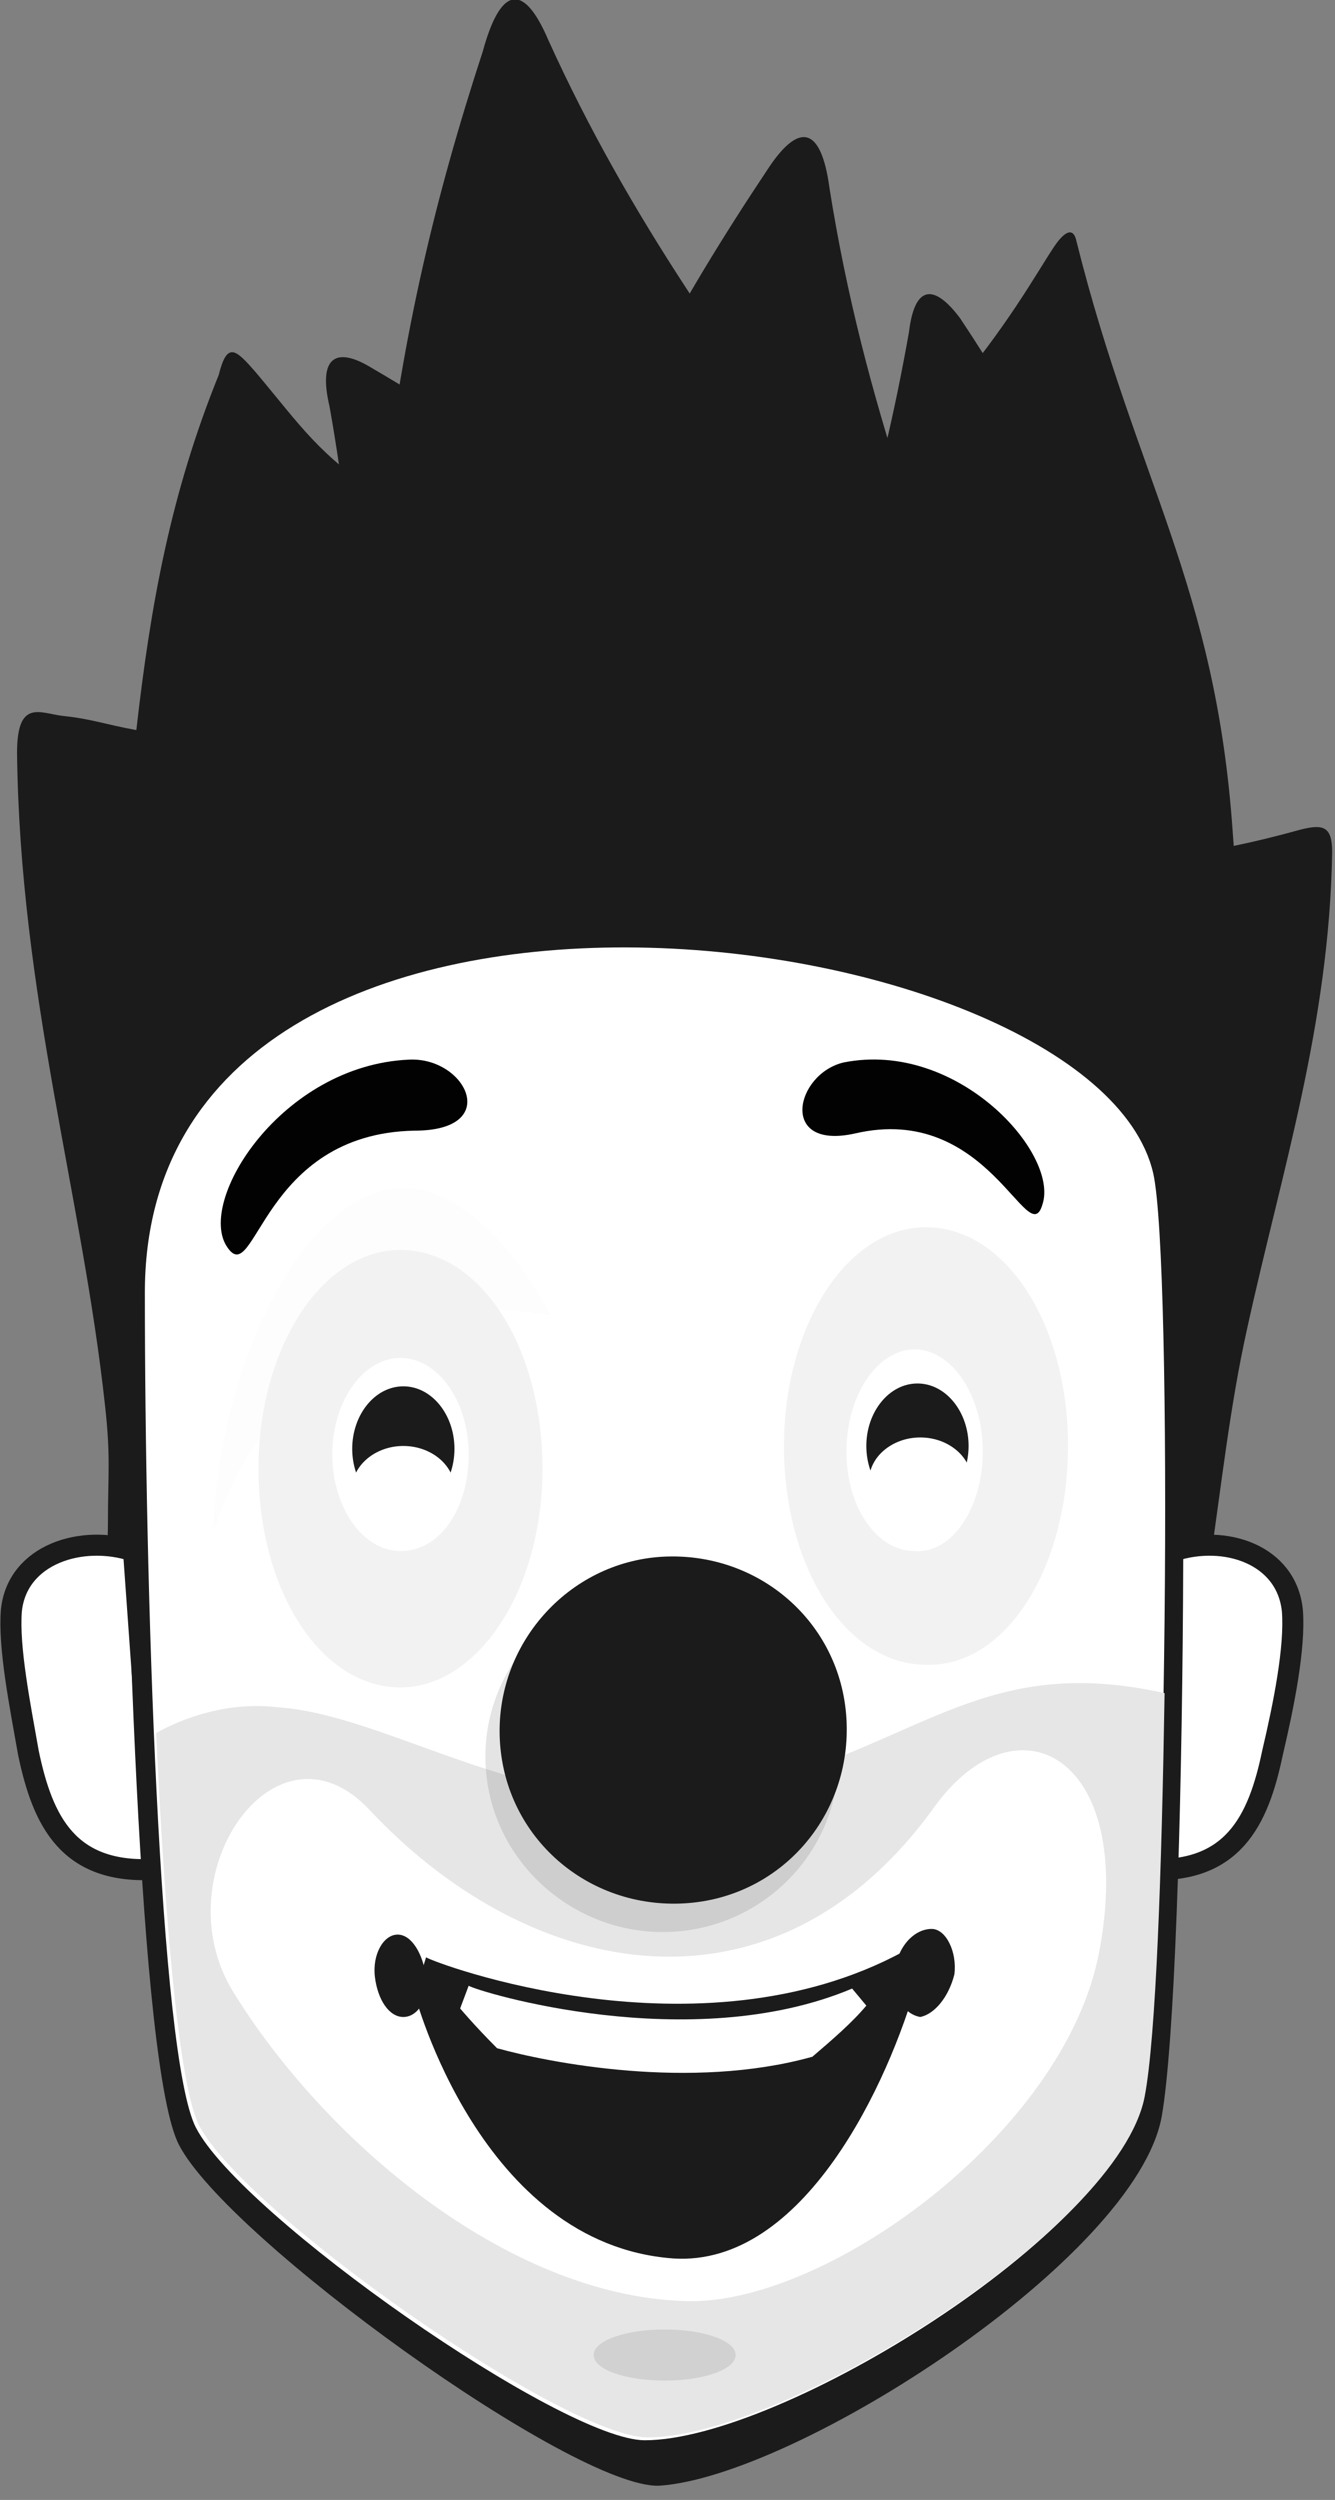 <?xml version="1.0" encoding="UTF-8"?> <svg xmlns="http://www.w3.org/2000/svg" width="47" height="88" viewBox="0 0 47 88" fill="none"><rect x="0" y="0" width="47" height="88" fill="#808080" stroke="none"/> <g clip-path="url(#clip0_43_4637)"> <path fill-rule="evenodd" clip-rule="evenodd" d="M19.3 1.4C22.2 7.8 25.9 12.8 29.7 18L33.4 13.9C35.4 11.6 36.5 9.6 37.1 8.7C37.5 8.1 37.8 8 37.9 8.5C40 16.9 42.8 20.6 43.4 29.3C43.9 35.7 43.2 38.9 41.7 49.3C41.3 51.9 41.5 53.4 41.6 54.9C41.6 55.8 40.9 56.7 40.5 57.4C40.4 54.7 40 52.4 39.8 49.8C39.6 46.8 38.4 43.6 36.7 41.7C35.8 40.7 36.7 35.9 36.8 34.8C36.4 35.4 35.7 36.5 35 37.3C34.8 37.5 33.3 38.4 32.8 38.5L30 39.2C27 39.9 26 42.1 25.7 45.4C25.6 46.7 25.1 46.4 24.9 45.1C24.8 43.9 24.7 43.2 24.7 42C24.6 39.7 24.8 38.5 25.1 36.3C25.2 35.8 25.2 35.6 24.9 35.9C24.3 36.5 23.5 38.3 23.3 39.3C23.1 40.1 23 40.9 22.8 41.7C20.8 41.7 20.7 39.1 20.7 36.5L20.3 36.9C18.3 38.5 17.4 39.4 14.3 38.7C13.2 38.4 12.2 38.1 11.3 37.4C10.6 36.9 9.7 35.8 9.4 35C9.2 34.5 9 34.7 9.1 35C9.3 36 9.7 38.9 9.6 39.9C9.5 41.3 8.5 42.9 7.9 43.3C5.3 46 5.6 52.8 5.4 57.2C5.2 57.1 4.7 56.7 4.3 56.3C3.6 55.6 3.8 54.8 3.8 53.6C3.8 51.9 3.9 51.3 3.7 49.5C2.9 42.1 0.7 35 0.6 26.5C0.6 24.6 1.4 25.1 2.2 25.2C3.2 25.3 3.7 25.5 4.8 25.7C5.3 21.3 6 17.4 7.7 13.2C8 12 8.3 12.3 9 13.1C10.6 15 11.2 16 13.5 17.5C14.2 11.7 15.3 7 17 1.8C17.6 -0.4 18.4 -0.7 19.3 1.4Z" fill="#1B1B1B"></path> <path fill-rule="evenodd" clip-rule="evenodd" d="M29.2 6.6C29.8 10.4 30.7 13.8 31.8 17.2L28 20.7L22.7 13.2C24 10.7 25.4 8.4 27 6C28.1 4.3 28.9 4.4 29.2 6.6Z" fill="#1B1B1B"></path> <path fill-rule="evenodd" clip-rule="evenodd" d="M11.6 14.3C12.1 17.1 12.4 19.8 12.5 22.5L17.7 16C16.2 14.8 14.7 13.9 13 12.9C11.8 12.2 11.2 12.6 11.6 14.3Z" fill="#1B1B1B"></path> <path fill-rule="evenodd" clip-rule="evenodd" d="M32 11.7C31.5 14.5 30.9 17.1 30.1 19.6L37 16.6C36 14.7 35 13 33.8 11.2C32.9 10 32.2 10 32 11.7Z" fill="#1B1B1B"></path> <path fill-rule="evenodd" clip-rule="evenodd" d="M42.6 55L41.3 54.7L41.4 45L38.1 30.4C40.5 30.2 42.2 30.2 45.8 29.2C46.6 29 46.9 29.1 46.9 30C46.8 36.1 45.1 41.3 43.9 46.8C43.3 49.5 43 52.3 42.6 55Z" fill="#1B1B1B"></path> <path fill-rule="evenodd" clip-rule="evenodd" d="M41.3 54.6C43.1 54 45.3 54.7 45.5 56.7C45.6 58 45.2 60 44.8 61.7C44.3 64.1 43.4 66 40.3 65.8L41.3 54.6Z" fill="white"></path> <path d="M41.3 54.6C43.1 54 45.3 54.7 45.5 56.7C45.6 58 45.2 60 44.8 61.7C44.3 64.1 43.4 66 40.3 65.8L41.3 54.6Z" stroke="#1B1B1B" stroke-width="0.741" stroke-miterlimit="22.926"></path> <path fill-rule="evenodd" clip-rule="evenodd" d="M4.7 54.6C2.9 54 0.6 54.7 0.4 56.7C0.3 58 0.7 60 1 61.7C1.5 64.1 2.4 66 5.5 65.8L4.7 54.6Z" fill="white"></path> <path d="M4.7 54.6C2.9 54 0.6 54.7 0.4 56.7C0.3 58 0.7 60 1 61.7C1.5 64.1 2.4 66 5.5 65.8L4.7 54.6Z" stroke="#1B1B1B" stroke-width="0.741" stroke-miterlimit="22.926"></path> <path d="M41.2 39.6C39 30 4.2 25.2 4.3 44.1C4.4 55 4.9 72.8 6.3 75.5C8 78.8 20.2 87.6 23.2 87.5C28 87.2 40 79.5 40.9 74.5C41.8 69.4 41.9 42.9 41.2 39.6Z" fill="#1B1B1B"></path> <path d="M5.1 45.5C5.1 55.7 5.6 72.4 6.9 74.9C8.5 78 19.8 85.9 22.7 85.9C27.5 85.9 39.3 78.6 40.2 73.9C41.1 69.2 41.3 44.4 40.6 41.3C38.5 32.2 5.1 27.8 5.1 45.5Z" fill="white"></path> <path d="M5.5 61C5.8 67.6 6.3 73.4 7 74.8C8.6 77.9 19.9 85.8 22.8 85.8C27.6 85.8 39.4 78.5 40.3 73.8C40.7 71.7 40.9 65.8 41 59.6C34.7 58.2 32.5 61.3 26.4 62.9C19.6 64.7 14.1 60.4 9.8 60.1C8.1 59.9 6.6 60.4 5.5 61Z" fill="#E7E6E6"></path> <path opacity="0.1" d="M17.3 46.1C18 46.1 18.7 46.2 19.4 46.3C17.7 43.2 15.4 41.2 13.2 42C10.3 43 7.7 48.3 7.5 54C8.9 49.4 12.8 46.1 17.3 46.1Z" fill="#E7E6E6"></path> <path opacity="0.1" d="M30.2 46.4C34.3 46.4 37.7 50 38.6 54.9C39.1 48.9 36.7 42.7 33.5 41.7C30.8 40.8 28.1 43.8 26.3 47.7C27.4 46.8 28.7 46.4 30.2 46.4Z" fill="#FBFBFB"></path> <path d="M17.6 61.3C17.8 64.7 20.7 67.2 24.1 67C27.5 66.8 30 63.9 29.8 60.5C29.6 57.1 26.7 54.6 23.3 54.8C20 55 17.4 57.9 17.6 61.3Z" fill="#1B1B1B"></path> <path opacity="0.12" d="M26 59.7C25.6 59.7 25.2 59.6 24.7 59.4C23.6 58.9 22.9 57.9 23.2 57.3C23.4 56.9 23.9 56.6 24.5 56.6C24.9 56.6 25.3 56.7 25.8 56.9C26.9 57.4 27.6 58.4 27.3 59C27.1 59.4 26.6 59.7 26 59.7Z" fill="#1B1B1B"></path> <path opacity="0.12" d="M25.2 63.7C21.8 63.9 18.8 61.3 18.6 57.9V57.8C17.6 59 17 60.5 17.1 62.2C17.3 65.6 20.3 68.2 23.7 68C27.1 67.8 29.7 64.9 29.5 61.6C28.5 62.8 27 63.6 25.2 63.7Z" fill="#1B1B1B"></path> <path d="M8.2 70.1C5.7 66 9.7 60.2 13 63.7C18.7 69.8 27.3 71.4 32.9 63.6C35.8 59.6 40 61.8 38.7 68.7C37.5 75.1 29 81.2 24.1 81C17.8 80.8 11.4 75.3 8.2 70.1Z" fill="white"></path> <path d="M23.7 79.5C16.9 79 14.6 70.2 14.6 70.2L15 68.9C15.3 69.1 24.6 72.6 31.8 68.7L32.3 69.7C31.3 73.3 28.3 79.8 23.7 79.5Z" fill="#1B1B1B"></path> <path d="M33.6 69.5C33.7 68.7 33.3 67.9 32.8 67.9C32.2 67.9 31.6 68.5 31.5 69.4C31.4 70.2 31.8 70.9 32.4 71C32.9 70.9 33.4 70.3 33.6 69.5Z" fill="#1B1B1B"></path> <path d="M15 69.6C14.9 68.8 14.5 68.1 14 68.1C13.5 68.1 13.1 68.8 13.2 69.6C13.3 70.4 13.7 71 14.2 71C14.7 71 15.1 70.4 15 69.6Z" fill="#1B1B1B"></path> <path d="M28.6 72.4C29.3 71.8 30 71.2 30.5 70.6L30 70C24.3 72.4 16.8 70.1 16.5 69.9L16.2 70.7C16.2 70.7 16.7 71.3 17.5 72.1C19.3 72.6 24.3 73.6 28.6 72.4Z" fill="white"></path> <path opacity="0.09" d="M23.4 83.8C22 83.8 20.9 83.4 20.9 82.9C20.9 82.4 22 82 23.4 82C24.8 82 25.9 82.4 25.9 82.9C25.9 83.4 24.8 83.8 23.4 83.8Z" fill="#020203"></path> <path d="M37.6 50.9C37.6 46.6 35.4 43.2 32.6 43.2C29.8 43.2 27.6 46.7 27.6 50.9C27.6 55.2 29.8 58.6 32.6 58.6C35.4 58.7 37.6 55.2 37.6 50.9Z" fill="#F2F2F2"></path> <path d="M34.6 51.1C34.6 49.1 33.5 47.5 32.2 47.5C30.9 47.5 29.8 49.1 29.8 51.1C29.8 53.1 30.9 54.6 32.2 54.6C33.5 54.7 34.6 53.1 34.6 51.1Z" fill="white"></path> <path d="M34.1 50.9C34.1 49.7 33.3 48.7 32.3 48.7C31.3 48.7 30.5 49.7 30.5 50.9C30.5 52.1 31.3 53.1 32.3 53.1C33.3 53.1 34.1 52.1 34.1 50.9Z" fill="#1B1B1B"></path> <path d="M34.2 52.1C34.2 51.3 33.4 50.6 32.4 50.6C31.4 50.6 30.6 51.3 30.6 52.1C30.6 52.9 31.4 53.6 32.4 53.6C33.4 53.6 34.2 52.9 34.2 52.1Z" fill="white"></path> <path d="M30.1 39.9C27.4 40.5 28 37.8 29.7 37.4C33.7 36.6 37.3 40.6 36.7 42.4C36.2 44.1 34.8 38.8 30.1 39.9Z" fill="#020203"></path> <path d="M19.1 51.7C19.1 47.4 16.9 44 14.1 44C11.3 44 9.1 47.5 9.1 51.7C9.1 56 11.3 59.4 14.1 59.4C16.8 59.4 19.1 56 19.1 51.7Z" fill="#F2F2F2"></path> <path d="M16.5 51.2C16.5 49.3 15.4 47.8 14.1 47.8C12.8 47.8 11.7 49.3 11.7 51.2C11.7 53.1 12.8 54.6 14.1 54.6C15.5 54.6 16.5 53.1 16.5 51.2Z" fill="white"></path> <path d="M16 51C16 49.8 15.2 48.8 14.2 48.8C13.2 48.8 12.4 49.8 12.4 51C12.4 52.2 13.2 53.2 14.2 53.2C15.2 53.2 16 52.2 16 51Z" fill="#1B1B1B"></path> <path d="M16 52.4C16 51.6 15.2 50.9 14.2 50.9C13.2 50.9 12.4 51.6 12.4 52.4C12.4 53.2 13.2 53.9 14.2 53.9C15.2 53.9 16 53.2 16 52.4Z" fill="white"></path> <path d="M14.6 39.8C17.7 39.8 16.4 37.2 14.4 37.3C9.9 37.5 6.9 42.3 8 43.9C9 45.4 9.2 39.9 14.6 39.8Z" fill="#020203"></path> </g> <defs> <clipPath id="clip0_43_4637"> <rect width="46.9" height="87.5" fill="white"></rect> </clipPath> </defs> </svg> 